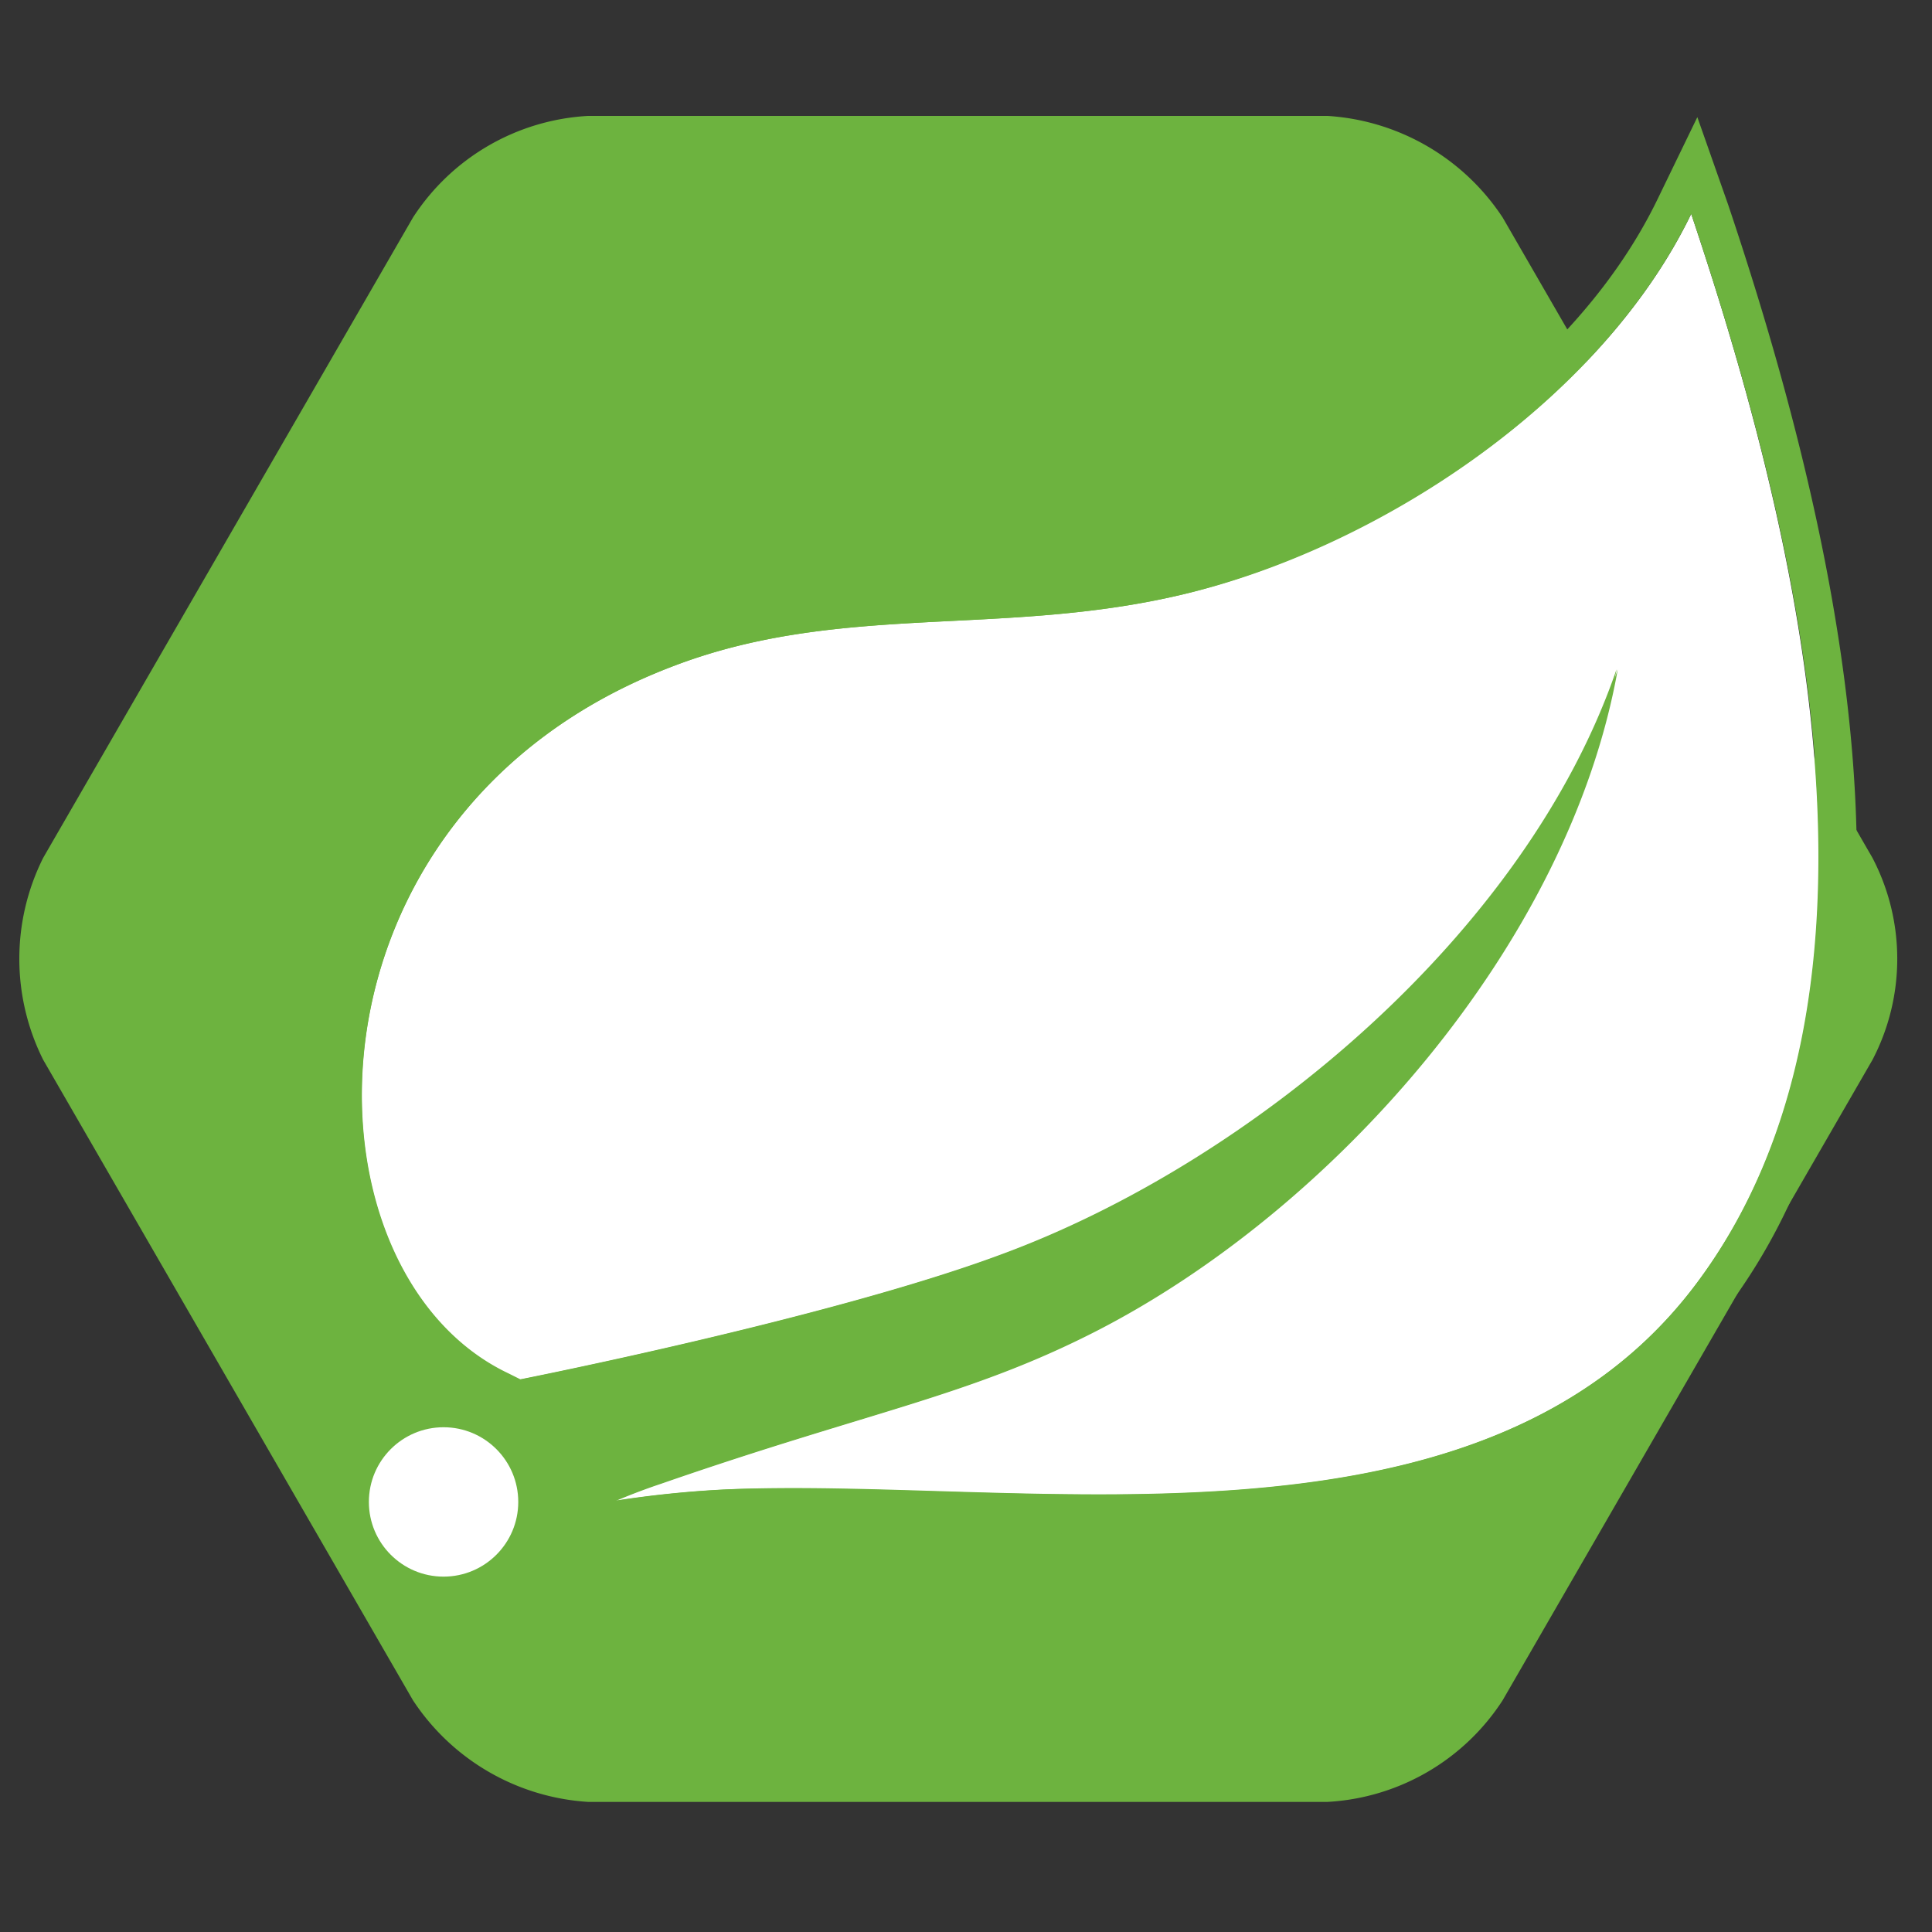 <svg xmlns="http://www.w3.org/2000/svg" xmlns:xlink="http://www.w3.org/1999/xlink" width="100" height="100" viewBox="0 0 100 100">
  <rect x="0" y="0" width="100" height="100" fill="#333333" stroke="none"/>
  <defs>
    <clipPath id="clip-path">
      <rect id="Rectangle_991" data-name="Rectangle 991" width="100" height="100" transform="translate(15720 15708)" fill="#fff" stroke="#707070" stroke-width="1"/>
    </clipPath>
  </defs>
  <g id="Mask_Group_81" data-name="Mask Group 81" transform="translate(-15720 -15708)" clip-path="url(#clip-path)">
    <g id="spring-initializr-4291cc0115eb104348717b82161a81de" transform="translate(15718.95 15712)">
      <path id="Path_6736" data-name="Path 6736" d="M97.967,40.4,78.828,7.26A11.73,11.73,0,0,0,69.765,2H31.487a11.558,11.558,0,0,0-9.062,5.26L3.286,40.4a11.678,11.678,0,0,0,0,10.457L22.425,84.006a11.73,11.73,0,0,0,9.062,5.26H69.765a11.558,11.558,0,0,0,9.062-5.26L97.967,50.861A11.292,11.292,0,0,0,97.967,40.4Z" fill="#6db33f"/>
      <g id="Group_1224" data-name="Group 1224" transform="translate(20.143 69.874)">
        <circle id="Ellipse_202" data-name="Ellipse 202" cx="3.866" cy="3.866" r="3.866" fill="#fff"/>
      </g>
      <g id="Group_1225" data-name="Group 1225" transform="translate(17.904 2.063)">
        <path id="Path_6737" data-name="Path 6737" d="M99.082,65.389C87.865,80.345,63.91,75.275,48.573,76.036a54.523,54.523,0,0,0-5.45.57s1.014-.444,2.345-.887c10.774-3.739,15.844-4.5,22.434-7.858C80.2,61.586,92.428,47.834,94.963,33.575c-4.69,13.689-18.949,25.54-31.877,30.293-8.872,3.3-24.906,6.464-24.906,6.464l-.634-.317C26.519,64.755,26.2,41.053,46.038,33.448c8.682-3.359,17.048-1.521,26.427-3.739C82.478,27.3,94.076,19.823,98.829,10,104.089,25.717,110.426,50.243,99.082,65.389Z" transform="translate(-28.146 -4.993)" fill="#fff"/>
        <path id="Path_6738" data-name="Path 6738" d="M97.75,7.107C103.01,22.823,109.411,47.349,98,62.5,90.969,71.875,78.928,73.4,67.14,73.4c-5.577,0-11.09-.317-15.97-.317-1.267,0-2.472,0-3.612.063a54.524,54.524,0,0,0-5.45.57s1.014-.444,2.345-.887c10.774-3.739,15.844-4.5,22.434-7.858,12.295-6.274,24.526-20.026,27.061-34.285C89.258,44.371,75,56.221,62.07,60.975c-8.872,3.3-24.906,6.464-24.906,6.464h0l-.634-.317c-11.09-5.26-11.407-28.962,8.429-36.567,8.682-3.359,17.048-1.521,26.427-3.739C81.4,24.471,93,16.93,97.75,7.107M98.067,2.1,96.039,6.283c-4.753,9.886-16.351,16.6-25.1,18.7a61.314,61.314,0,0,1-11.471,1.331c-4.88.253-9.95.507-15.146,2.472-12.231,4.69-16.921,14.956-17.238,23-.317,7.668,2.979,14.323,8.365,17.048a3.6,3.6,0,0,0,1.584.57h.824l.127-.127c3.676-.76,16.794-3.549,24.653-6.4A62.194,62.194,0,0,0,79.815,52.863,51.278,51.278,0,0,1,66,63.383a70.36,70.36,0,0,1-12.168,4.563c-2.788.824-6.021,1.838-9.95,3.169-1.394.444-2.408.951-2.472.951l-1.394,2.852,2.472.76a48.291,48.291,0,0,1,5.26-.57c1.077-.063,2.218-.063,3.486-.063q3.517,0,7.415.19c2.788.063,5.64.19,8.555.19,11.724,0,24.716-1.394,32.384-11.661,8.936-11.914,9-30.61.063-57.163L98.067,2.1Z" transform="translate(-27.067 -2.1)" fill="#6db33f"/>
      </g>
    </g>
  </g>
</svg>
